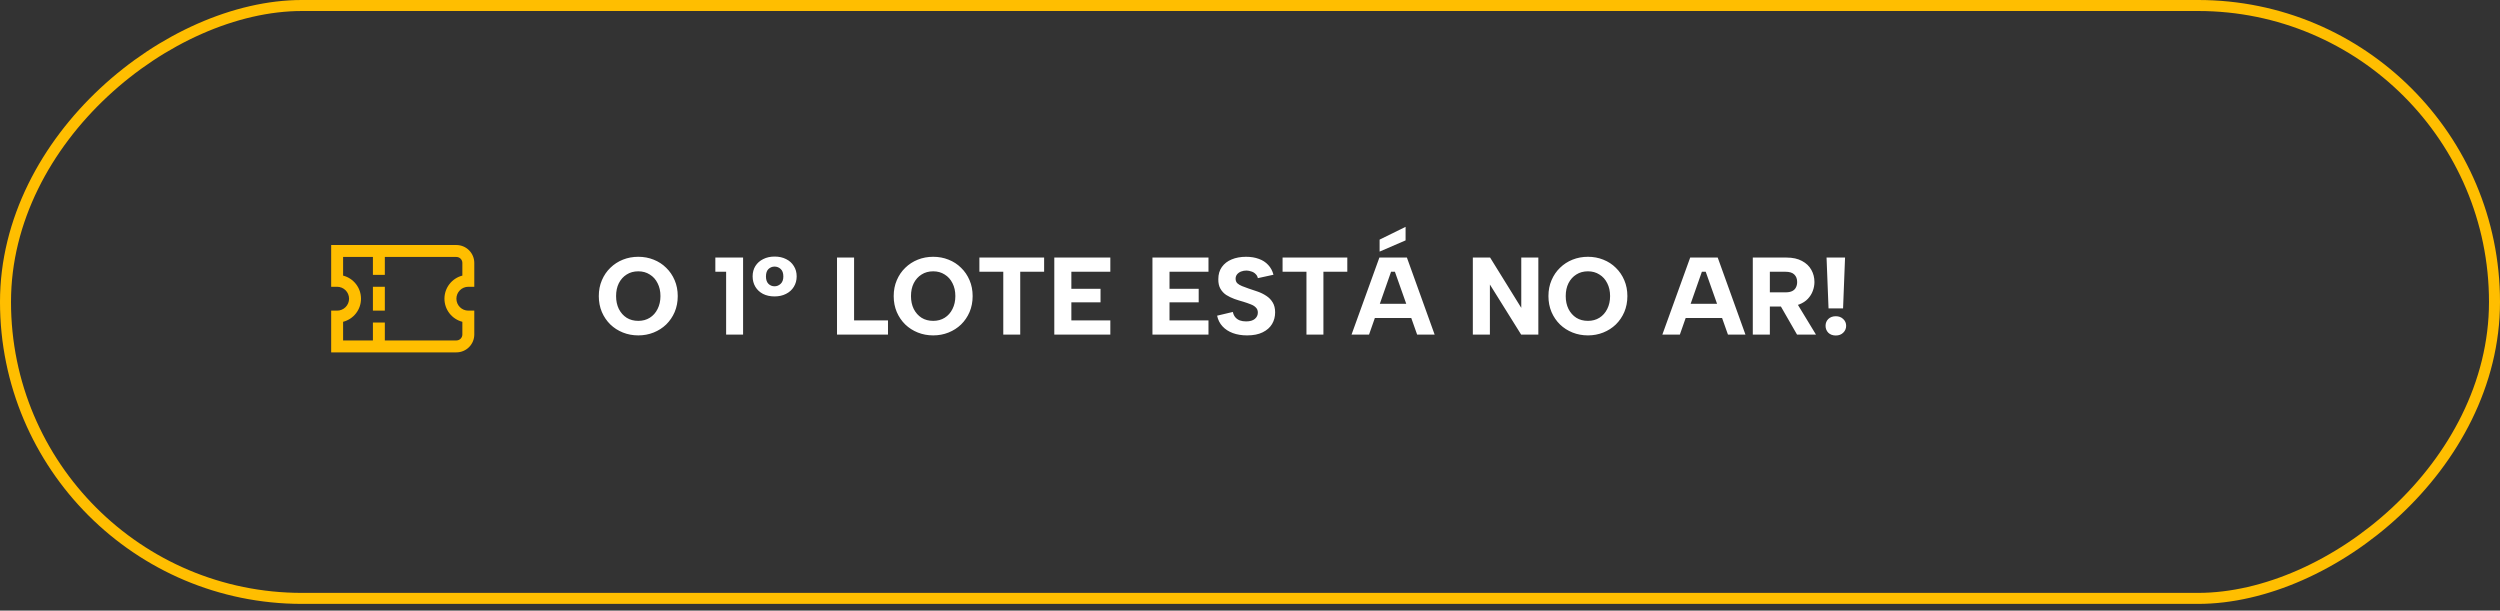 <svg width="348" height="85" viewBox="0 0 348 85" fill="none" xmlns="http://www.w3.org/2000/svg">
<rect x="0" y="0" width="348" height="85" fill="#333333" stroke="none"/>
<rect x="347.234" y="0.766" width="82.53" height="346.468" rx="41.265" transform="rotate(90 347.234 0.766)" stroke="#FFBE00" stroke-width="1.532"/>
<g clip-path="url(#clip0_22_150)">
<path d="M66.021 46.56L66.021 43.239L65.191 43.239C64.75 43.239 64.328 43.065 64.017 42.753C63.705 42.442 63.531 42.02 63.531 41.579C63.531 41.139 63.705 40.717 64.017 40.405C64.328 40.094 64.75 39.919 65.191 39.919L66.021 39.919L66.021 36.599C66.021 35.938 65.758 35.305 65.291 34.838C64.824 34.371 64.191 34.108 63.531 34.108L46.099 34.108L46.099 39.919L46.929 39.919C47.369 39.919 47.791 40.094 48.103 40.405C48.414 40.717 48.589 41.139 48.589 41.579C48.589 42.02 48.414 42.442 48.103 42.753C47.791 43.065 47.369 43.239 46.929 43.239L46.099 43.239L46.099 49.05L63.531 49.05C64.191 49.05 64.824 48.788 65.291 48.321C65.758 47.854 66.021 47.22 66.021 46.56ZM47.759 44.795C48.472 44.611 49.105 44.196 49.556 43.614C50.007 43.032 50.252 42.316 50.252 41.579C50.252 40.843 50.007 40.127 49.556 39.545C49.105 38.962 48.472 38.547 47.759 38.364L47.759 35.769L51.909 35.769L51.909 38.259L53.569 38.259L53.569 35.769L63.531 35.769C63.751 35.769 63.962 35.856 64.118 36.012C64.273 36.167 64.361 36.379 64.361 36.599L64.361 38.364C63.647 38.547 63.015 38.962 62.563 39.545C62.112 40.127 61.867 40.843 61.867 41.579C61.867 42.316 62.112 43.032 62.563 43.614C63.015 44.196 63.647 44.611 64.361 44.795L64.361 46.56C64.361 46.78 64.273 46.991 64.118 47.147C63.962 47.302 63.751 47.39 63.531 47.39L53.569 47.39L53.569 44.9L51.909 44.9L51.909 47.39L47.759 47.39L47.759 44.795Z" fill="#FFBE00"/>
<path d="M53.569 43.239L53.569 39.919L51.909 39.919L51.909 43.239L53.569 43.239Z" fill="#FFBE00"/>
</g>
<path d="M88.855 46.687C88.088 46.687 87.373 46.554 86.709 46.288C86.045 46.022 85.463 45.65 84.962 45.169C84.462 44.679 84.068 44.102 83.782 43.438C83.496 42.763 83.353 42.023 83.353 41.216C83.353 40.408 83.496 39.673 83.782 39.009C84.068 38.334 84.462 37.757 84.962 37.277C85.463 36.787 86.045 36.409 86.709 36.143C87.373 35.877 88.088 35.745 88.855 35.745C89.611 35.745 90.321 35.877 90.985 36.143C91.659 36.409 92.241 36.787 92.732 37.277C93.232 37.757 93.626 38.334 93.912 39.009C94.198 39.673 94.341 40.408 94.341 41.216C94.341 42.023 94.198 42.763 93.912 43.438C93.626 44.102 93.232 44.679 92.732 45.169C92.231 45.65 91.649 46.022 90.985 46.288C90.321 46.554 89.611 46.687 88.855 46.687ZM88.855 44.664C89.457 44.664 89.989 44.521 90.448 44.234C90.918 43.938 91.281 43.53 91.536 43.009C91.802 42.487 91.935 41.89 91.935 41.216C91.935 40.531 91.802 39.933 91.536 39.423C91.281 38.902 90.918 38.498 90.448 38.212C89.989 37.916 89.457 37.767 88.855 37.767C88.231 37.767 87.69 37.916 87.23 38.212C86.77 38.498 86.408 38.902 86.142 39.423C85.887 39.933 85.759 40.531 85.759 41.216C85.759 41.89 85.887 42.487 86.142 43.009C86.408 43.53 86.77 43.938 87.23 44.234C87.69 44.521 88.231 44.664 88.855 44.664ZM101.077 37.829H99.576V35.852H103.437V46.579H101.077V37.829ZM104.766 38.472C104.766 37.921 104.894 37.441 105.15 37.032C105.415 36.613 105.778 36.291 106.238 36.066C106.697 35.831 107.229 35.714 107.831 35.714C108.434 35.714 108.965 35.831 109.425 36.066C109.885 36.291 110.242 36.613 110.498 37.032C110.764 37.441 110.896 37.921 110.896 38.472C110.896 39.014 110.764 39.499 110.498 39.928C110.242 40.347 109.88 40.674 109.41 40.909C108.95 41.144 108.419 41.262 107.816 41.262C107.203 41.262 106.667 41.144 106.207 40.909C105.757 40.674 105.405 40.347 105.15 39.928C104.894 39.499 104.766 39.014 104.766 38.472ZM109.042 38.488C109.042 38.018 108.919 37.67 108.674 37.446C108.429 37.221 108.143 37.109 107.816 37.109C107.499 37.109 107.218 37.221 106.973 37.446C106.738 37.67 106.621 38.018 106.621 38.488C106.621 38.937 106.738 39.28 106.973 39.514C107.208 39.739 107.489 39.852 107.816 39.852C108.133 39.852 108.414 39.739 108.659 39.514C108.914 39.28 109.042 38.937 109.042 38.488ZM118.888 35.852V44.602H123.608V46.579H116.512V35.852H118.888ZM129.905 46.687C129.139 46.687 128.424 46.554 127.759 46.288C127.095 46.022 126.513 45.65 126.012 45.169C125.512 44.679 125.119 44.102 124.832 43.438C124.546 42.763 124.403 42.023 124.403 41.216C124.403 40.408 124.546 39.673 124.832 39.009C125.119 38.334 125.512 37.757 126.012 37.277C126.513 36.787 127.095 36.409 127.759 36.143C128.424 35.877 129.139 35.745 129.905 35.745C130.661 35.745 131.371 35.877 132.035 36.143C132.709 36.409 133.292 36.787 133.782 37.277C134.283 37.757 134.676 38.334 134.962 39.009C135.248 39.673 135.391 40.408 135.391 41.216C135.391 42.023 135.248 42.763 134.962 43.438C134.676 44.102 134.283 44.679 133.782 45.169C133.281 45.65 132.699 46.022 132.035 46.288C131.371 46.554 130.661 46.687 129.905 46.687ZM129.905 44.664C130.508 44.664 131.039 44.521 131.499 44.234C131.969 43.938 132.331 43.53 132.587 43.009C132.852 42.487 132.985 41.89 132.985 41.216C132.985 40.531 132.852 39.933 132.587 39.423C132.331 38.902 131.969 38.498 131.499 38.212C131.039 37.916 130.508 37.767 129.905 37.767C129.282 37.767 128.74 37.916 128.281 38.212C127.821 38.498 127.458 38.902 127.192 39.423C126.937 39.933 126.809 40.531 126.809 41.216C126.809 41.89 126.937 42.487 127.192 43.009C127.458 43.53 127.821 43.938 128.281 44.234C128.74 44.521 129.282 44.664 129.905 44.664ZM136.331 35.852H145.342V37.829H142.016V46.579H139.656V37.829H136.331V35.852ZM154.558 37.829H149.133V40.204H153.194V42.089H149.133V44.602H154.558V46.579H146.758V35.852H154.558V37.829ZM168.221 37.829H162.796V40.204H166.858V42.089H162.796V44.602H168.221V46.579H160.421V35.852H168.221V37.829ZM171.613 43.422C171.674 43.719 171.787 43.964 171.95 44.158C172.114 44.352 172.323 44.5 172.579 44.602C172.834 44.694 173.125 44.74 173.452 44.74C173.994 44.74 174.402 44.623 174.678 44.388C174.954 44.153 175.092 43.862 175.092 43.514C175.092 43.228 175.005 42.998 174.831 42.825C174.668 42.641 174.428 42.487 174.111 42.365C173.805 42.242 173.452 42.12 173.054 41.997C172.645 41.885 172.236 41.757 171.828 41.614C171.419 41.461 171.041 41.277 170.694 41.062C170.357 40.838 170.086 40.546 169.881 40.189C169.677 39.831 169.58 39.387 169.59 38.856C169.59 38.191 169.754 37.63 170.081 37.17C170.418 36.7 170.872 36.347 171.445 36.112C172.027 35.867 172.696 35.745 173.452 35.745C174.116 35.745 174.709 35.842 175.23 36.036C175.751 36.22 176.185 36.501 176.532 36.879C176.88 37.246 177.125 37.701 177.268 38.243L175.092 38.718C175.051 38.493 174.949 38.304 174.785 38.151C174.632 37.987 174.443 37.87 174.218 37.798C173.994 37.717 173.764 37.67 173.529 37.66C173.243 37.66 172.982 37.706 172.747 37.798C172.522 37.89 172.339 38.023 172.196 38.197C172.063 38.37 171.996 38.569 171.996 38.794C171.996 39.05 172.073 39.259 172.226 39.423C172.39 39.576 172.609 39.709 172.885 39.821C173.161 39.933 173.462 40.046 173.789 40.158C174.208 40.291 174.632 40.434 175.061 40.587C175.501 40.74 175.904 40.94 176.272 41.185C176.64 41.42 176.936 41.726 177.161 42.104C177.385 42.472 177.498 42.932 177.498 43.484C177.498 44.086 177.355 44.628 177.069 45.108C176.783 45.588 176.349 45.971 175.766 46.257C175.194 46.544 174.469 46.687 173.59 46.687C172.854 46.687 172.196 46.579 171.613 46.365C171.031 46.15 170.551 45.839 170.173 45.43C169.795 45.021 169.544 44.526 169.422 43.943L171.613 43.422ZM178.534 35.852H187.544V37.829H184.219V46.579H181.859V37.829H178.534V35.852ZM195.657 31.576V33.461L192.041 35.024V33.354L195.657 31.576ZM194.171 37.829H193.634L190.569 46.579H188.133L192.01 35.852H195.841L199.703 46.579H197.266L194.171 37.829ZM190.723 42.288H196.975V44.265H190.723V42.288ZM214.137 35.852V46.579H211.746L207.394 39.606V46.579H205.018V35.852H207.424L211.761 42.855V35.852H214.137ZM221.045 46.687C220.279 46.687 219.563 46.554 218.899 46.288C218.235 46.022 217.653 45.65 217.152 45.169C216.652 44.679 216.258 44.102 215.972 43.438C215.686 42.763 215.543 42.023 215.543 41.216C215.543 40.408 215.686 39.673 215.972 39.009C216.258 38.334 216.652 37.757 217.152 37.277C217.653 36.787 218.235 36.409 218.899 36.143C219.563 35.877 220.279 35.745 221.045 35.745C221.801 35.745 222.511 35.877 223.175 36.143C223.849 36.409 224.432 36.787 224.922 37.277C225.423 37.757 225.816 38.334 226.102 39.009C226.388 39.673 226.531 40.408 226.531 41.216C226.531 42.023 226.388 42.763 226.102 43.438C225.816 44.102 225.423 44.679 224.922 45.169C224.421 45.65 223.839 46.022 223.175 46.288C222.511 46.554 221.801 46.687 221.045 46.687ZM221.045 44.664C221.648 44.664 222.179 44.521 222.639 44.234C223.109 43.938 223.471 43.53 223.727 43.009C223.992 42.487 224.125 41.89 224.125 41.216C224.125 40.531 223.992 39.933 223.727 39.423C223.471 38.902 223.109 38.498 222.639 38.212C222.179 37.916 221.648 37.767 221.045 37.767C220.422 37.767 219.88 37.916 219.42 38.212C218.961 38.498 218.598 38.902 218.332 39.423C218.077 39.933 217.949 40.531 217.949 41.216C217.949 41.89 218.077 42.487 218.332 43.009C218.598 43.53 218.961 43.938 219.42 44.234C219.88 44.521 220.422 44.664 221.045 44.664ZM237.436 37.829H236.9L233.835 46.579H231.398L235.275 35.852H239.106L242.968 46.579H240.532L237.436 37.829ZM233.988 42.288H240.24V44.265H233.988V42.288ZM250.164 39.254C250.164 38.815 250.032 38.467 249.766 38.212C249.511 37.956 249.107 37.829 248.555 37.829H246.364V40.694H248.555C248.923 40.694 249.224 40.638 249.459 40.526C249.694 40.414 249.868 40.25 249.98 40.036C250.103 39.811 250.164 39.55 250.164 39.254ZM248.678 35.852C249.546 35.852 250.267 36.01 250.839 36.327C251.421 36.633 251.855 37.047 252.141 37.568C252.427 38.079 252.57 38.641 252.57 39.254C252.57 39.673 252.494 40.087 252.34 40.495C252.197 40.894 251.968 41.262 251.651 41.599C251.344 41.926 250.941 42.186 250.44 42.38C249.95 42.574 249.362 42.671 248.678 42.671H246.364V46.579H243.989V35.852H248.678ZM249.919 41.859L252.785 46.579H250.149L247.437 41.859H249.919ZM254.256 35.852H256.831L256.555 42.932H254.532L254.256 35.852ZM255.544 46.702C255.114 46.702 254.767 46.574 254.501 46.319C254.246 46.053 254.118 45.731 254.118 45.353C254.118 44.975 254.246 44.658 254.501 44.403C254.767 44.148 255.114 44.02 255.544 44.02C255.962 44.02 256.305 44.148 256.57 44.403C256.846 44.658 256.984 44.975 256.984 45.353C256.984 45.731 256.846 46.053 256.57 46.319C256.305 46.574 255.962 46.702 255.544 46.702Z" fill="white"/>
<defs>
<clipPath id="clip0_22_150">
<rect width="19.922" height="19.922" fill="white" transform="translate(66.021 31.618) rotate(90)"/>
</clipPath>
</defs>
</svg>
